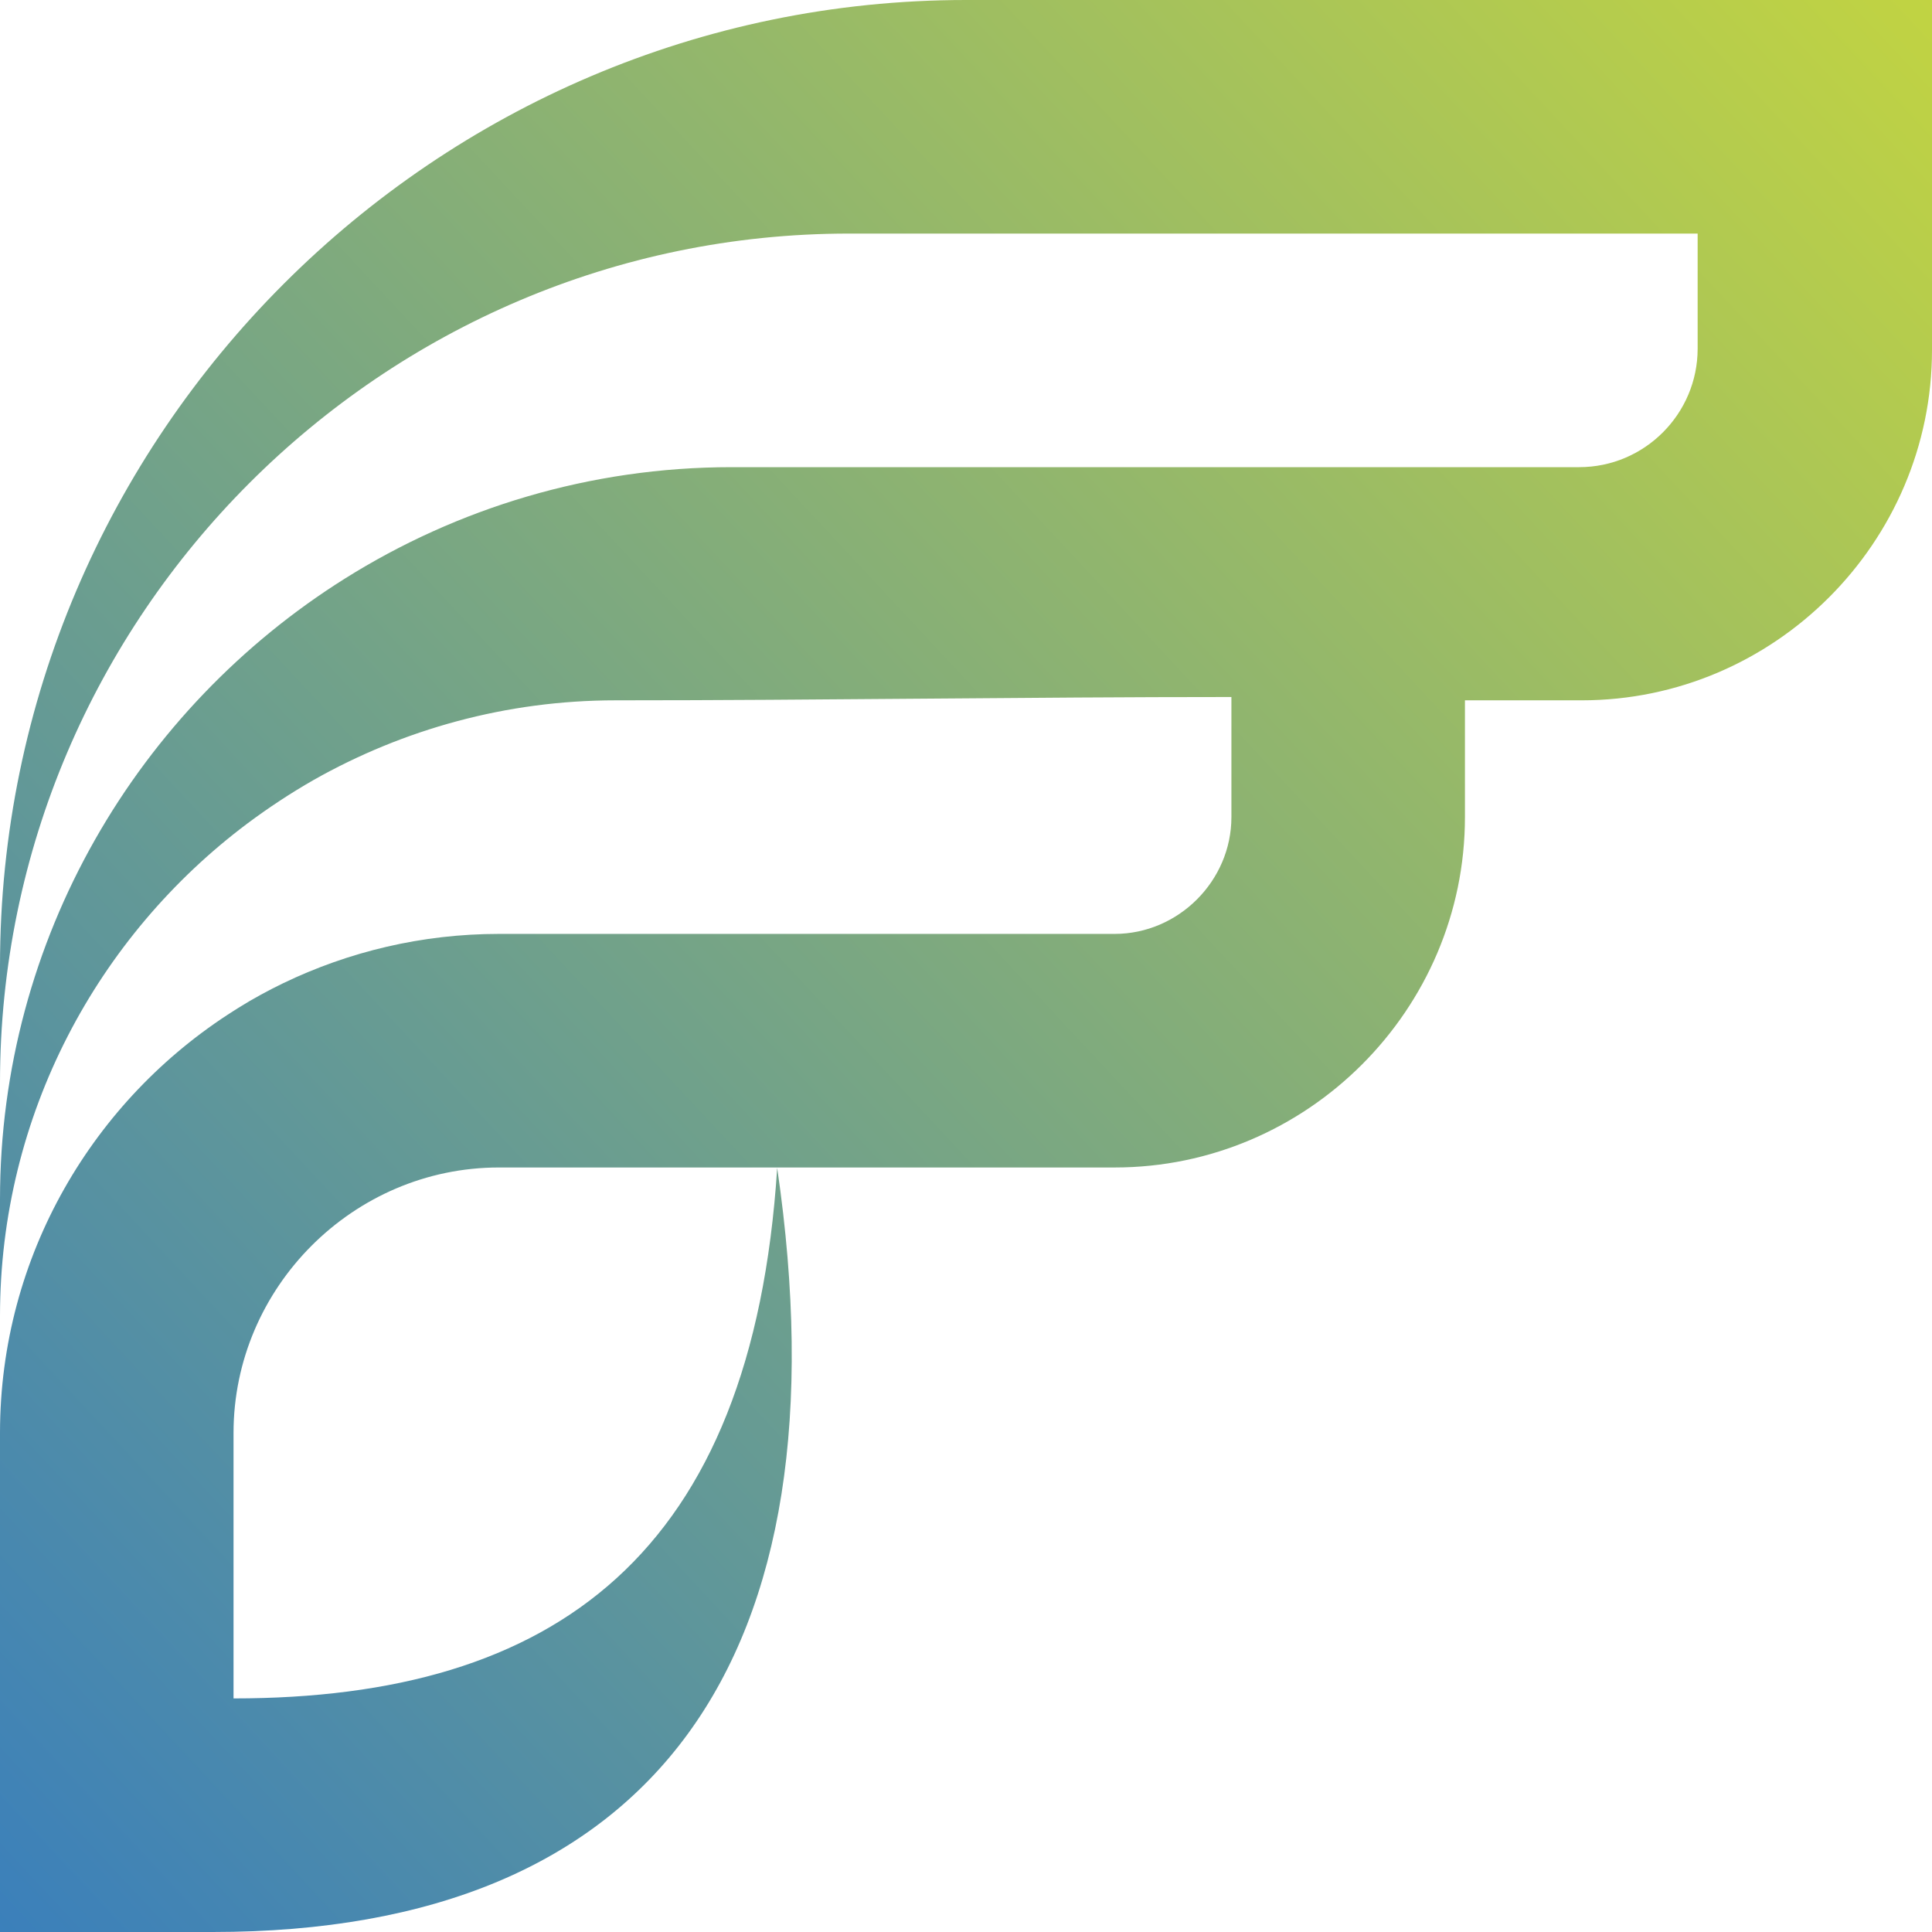 <svg xmlns="http://www.w3.org/2000/svg" width="512" height="512" viewBox="0 0 512 512" fill="none"><path fill-rule="evenodd" clip-rule="evenodd" d="M511.89 0H256C115.216 0 0 115.241 0 255.945V286.896C0 163.203 101.281 61.901 224.946 61.901H449.893V92.412C449.893 109.644 435.847 123.802 418.51 123.802H193.893C156.365 123.802 121.142 134.668 91.405 153.326C36.65 187.678 0 248.701 0 317.846V348.797C0 295.566 25.787 248.043 65.618 218.19C71.215 214.019 77.03 210.178 83.175 206.666C106.877 193.276 134.2 185.593 163.168 185.593C217.485 185.593 271.911 184.715 326.337 184.715V216.544C326.337 233.446 312.291 247.494 295.393 247.494H132.225C111.815 247.494 92.393 252.213 75.055 260.555C70.995 262.53 66.935 264.725 63.095 267.14L61.888 267.908C24.799 291.395 0 332.773 0 379.747V512H56.401C173.703 512 224.946 439.453 205.963 309.505C199.379 412.015 147.038 450.099 61.888 450.099V379.747C61.888 341.224 93.6 309.395 132.225 309.395H295.393C346.417 309.395 388.225 267.579 388.225 216.544V185.593H419.168C470.193 185.593 512 143.777 512 92.742V0H511.89Z" fill="url(#paint0_linear_2006_2)"></path><defs><linearGradient id="paint0_linear_2006_2" x1="-84.492" y1="467.44" x2="534.838" y2="-109.95" gradientUnits="userSpaceOnUse"><stop stop-color="#357CC0"></stop><stop offset="1" stop-color="#D2DE33"></stop></linearGradient></defs></svg>